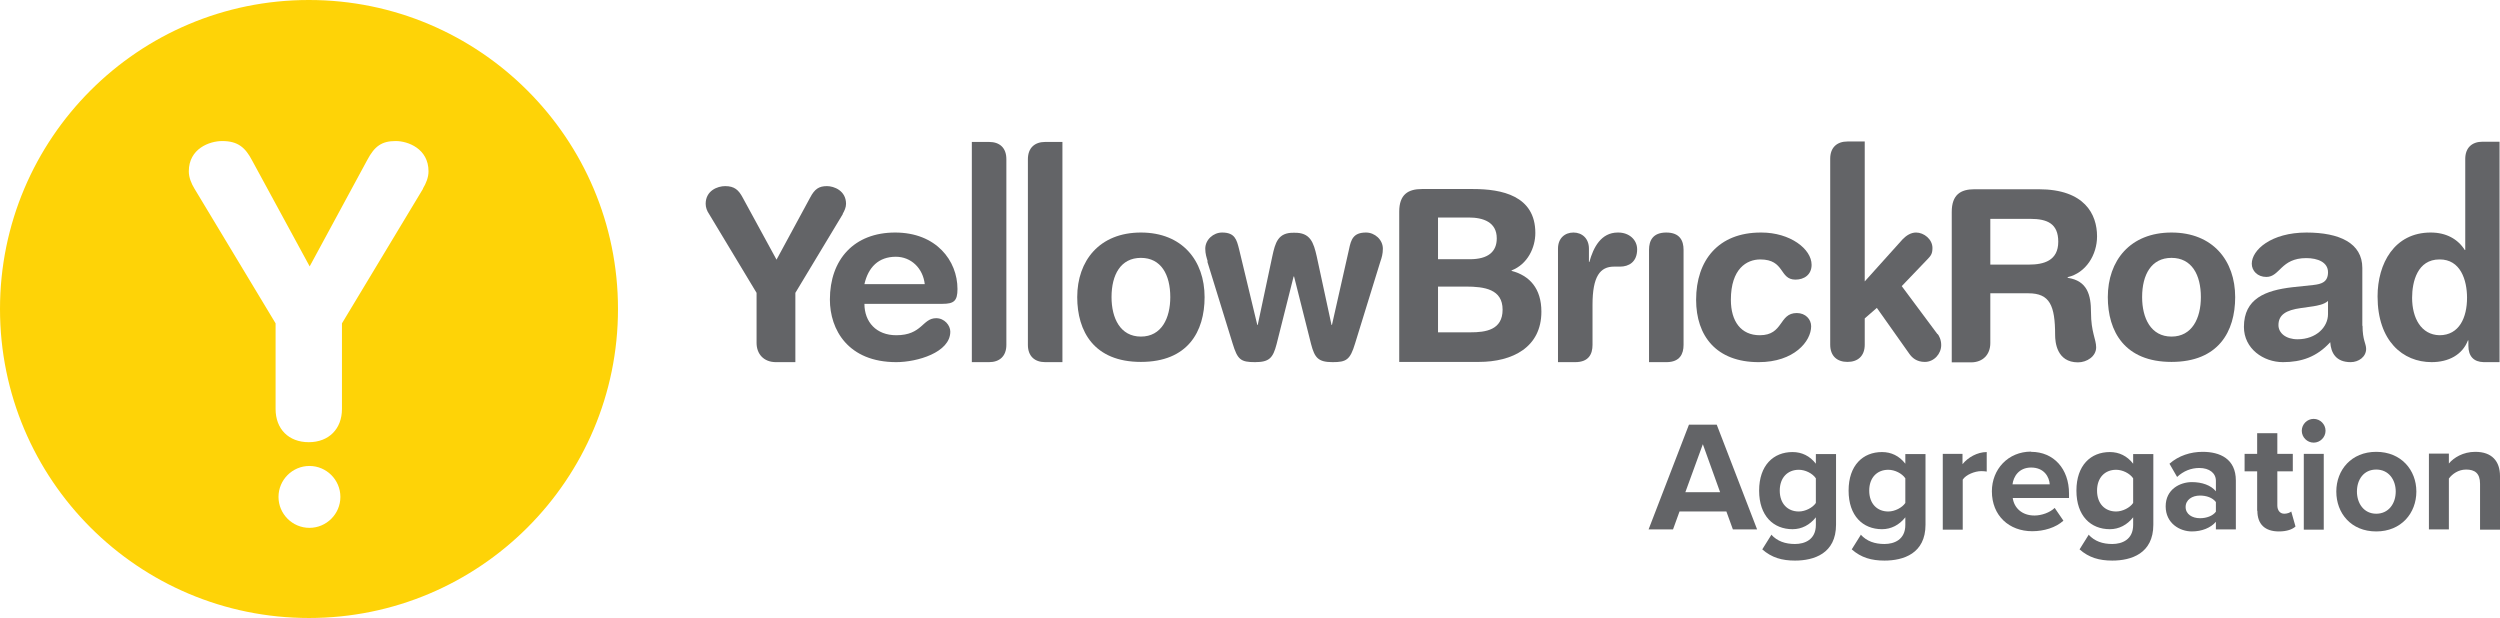 <?xml version="1.0" encoding="UTF-8"?>
<svg xmlns="http://www.w3.org/2000/svg" id="Layer_1" data-name="Layer 1" viewBox="0 0 111.49 27.55">
  <defs>
    <style>
      .cls-1 {
        fill: #636467;
      }

      .cls-1, .cls-2 {
        stroke-width: 0px;
      }

      .cls-2 {
        fill: #fed307;
      }
    </style>
  </defs>
  <path class="cls-2" d="m18.87,8.41l-3.62,6.01v3.82c0,.88-.58,1.48-1.48,1.48s-1.48-.59-1.48-1.48v-3.82l-3.62-6.01c-.14-.23-.25-.5-.25-.77,0-1.01.92-1.35,1.49-1.35.7,0,1.03.29,1.33.86l2.57,4.73,2.56-4.73c.34-.65.67-.86,1.28-.86.54,0,1.46.34,1.46,1.35,0,.27-.11.54-.25.77m-5.06,15.13c-.76,0-1.38-.62-1.38-1.38s.62-1.38,1.38-1.38,1.38.62,1.38,1.38-.62,1.38-1.38,1.38m-.03-23.54C6.17,0,0,6.17,0,13.78s6.17,13.78,13.78,13.78,13.78-6.17,13.78-13.78S21.38,0,13.78,0"></path>
  <path class="cls-1" d="m41.24,12.67c-.08-.71-.61-1.22-1.29-1.22-.77,0-1.23.47-1.4,1.22h2.69Zm-2.69.88c0,.81.53,1.4,1.42,1.4,1.16,0,1.16-.76,1.78-.76.37,0,.63.32.63.6,0,.93-1.48,1.36-2.41,1.36-2.15,0-2.96-1.45-2.96-2.79,0-1.79,1.08-2.99,2.91-2.99s2.78,1.25,2.78,2.52c0,.53-.16.66-.67.66h-3.47Z"></path>
  <path class="cls-1" d="m50.88,15.01c.92,0,1.31-.82,1.31-1.76,0-1-.41-1.75-1.31-1.75s-1.31.75-1.31,1.75c0,.94.39,1.76,1.31,1.76m0-4.64c1.85,0,2.84,1.26,2.84,2.88,0,1.54-.75,2.89-2.84,2.89s-2.84-1.36-2.84-2.89c0-1.62.99-2.88,2.84-2.88"></path>
  <path class="cls-1" d="m53.86,11.66c-.05-.17-.11-.34-.11-.57,0-.4.36-.72.75-.72.57,0,.65.31.76.75l.81,3.37h.02l.65-3.06c.13-.6.25-1.07.97-1.05.73-.02.87.44,1.01,1.05l.66,3.06h.02l.76-3.37c.09-.44.19-.75.76-.75.39,0,.75.32.75.72,0,.23-.05.4-.11.57l-1.13,3.66c-.22.73-.39.83-1,.83-.64,0-.8-.19-.96-.8l-.76-3.02h-.02l-.76,3.02c-.16.61-.32.8-.96.8s-.78-.11-1-.83l-1.13-3.66Z"></path>
  <path class="cls-1" d="m78.55,10.37c1.28,0,2.24.73,2.24,1.44,0,.44-.33.66-.72.66-.73,0-.46-.9-1.57-.9-.6,0-1.31.41-1.31,1.8,0,.96.45,1.58,1.29,1.58,1.07,0,.84-.99,1.65-.99.39,0,.64.28.64.59,0,.67-.76,1.6-2.34,1.6-1.89,0-2.79-1.17-2.79-2.78,0-1.77,1-3,2.88-3"></path>
  <path class="cls-1" d="m96.84,15.01c.92,0,1.31-.82,1.31-1.76,0-1-.41-1.75-1.31-1.75s-1.31.75-1.31,1.75c0,.94.39,1.76,1.31,1.76m0-4.64c1.85,0,2.84,1.26,2.84,2.88,0,1.54-.75,2.89-2.84,2.89s-2.84-1.36-2.84-2.89c0-1.62.99-2.88,2.84-2.88"></path>
  <path class="cls-1" d="m103.82,13.42c-.17.16-.48.21-.66.24l-.56.08c-.64.09-.99.29-.99.76,0,.35.33.63.85.63.84,0,1.36-.55,1.36-1.12v-.6Zm1.54,1.11c0,.64.16.79.16,1.03,0,.35-.33.59-.69.59-.66,0-.88-.42-.91-.89-.6.66-1.29.89-2.11.89-.87,0-1.74-.6-1.74-1.57,0-1.27.97-1.63,2.15-1.77l.94-.1c.37-.04.66-.13.66-.57s-.45-.63-.97-.63c-1.14,0-1.17.84-1.78.84-.39,0-.65-.27-.65-.59,0-.61.86-1.39,2.44-1.39,1.47,0,2.49.47,2.49,1.58v2.58Z"></path>
  <path class="cls-1" d="m37.58,9.54c.08-.14.15-.29.15-.45,0-.59-.54-.79-.85-.79-.36,0-.55.13-.75.51l-1.5,2.77-1.51-2.77c-.18-.34-.37-.51-.78-.51-.34,0-.87.2-.87.79,0,.16.06.32.15.45l2.12,3.52v2.23c0,.51.33.85.84.86h.89s0-3.09,0-3.09l2.12-3.52Z"></path>
  <path class="cls-1" d="m86.41,14.91l-1.6-2.15,1.14-1.19c.14-.15.23-.23.23-.51,0-.39-.38-.69-.73-.69-.23,0-.43.13-.59.29l-1.7,1.89v-6.24s-.75,0-.77,0c-.46,0-.77.26-.77.77v8.29c0,.51.31.77.77.77s.77-.26.77-.77v-1.17l.54-.47,1.45,2.05c.12.17.32.36.69.36.41,0,.73-.36.73-.75,0-.25-.1-.42-.16-.5"></path>
  <path class="cls-1" d="m72.15,10.37c-.75,0-1.09.66-1.27,1.31h-.02v-.59c0-.46-.31-.72-.69-.72s-.69.25-.69.72v5.06h.77c.6,0,.77-.36.77-.77v-1.79c0-1.27.34-1.7.96-1.7h.27c.38,0,.76-.2.76-.77,0-.43-.36-.75-.84-.75"></path>
  <path class="cls-1" d="m90.49,11.8h-1.73v-2.04h1.78c.76,0,1.25.21,1.25,1.02,0,.85-.65,1.02-1.31,1.02m1.73.58v-.02c.82-.19,1.31-1,1.31-1.82,0-.98-.55-2.1-2.6-2.1h-2.87c-.61,0-1.01.24-1.01,1.01v6.71h.86c.53,0,.86-.35.86-.86v-2.22h1.7c.95,0,1.19.54,1.19,1.86,0,.31.07,1.22,1.02,1.22.4,0,.81-.27.81-.67,0-.36-.23-.68-.23-1.56,0-.77-.16-1.41-1.04-1.54"></path>
  <path class="cls-1" d="m108.79,14.95c-.82-.02-1.22-.77-1.22-1.67,0-.72.24-1.71,1.22-1.71.94-.01,1.23.92,1.23,1.71,0,.87-.34,1.67-1.23,1.67m1.92-8.63h0s0,0,0,0c-.46,0-.77.26-.77.77v4.06h-.02c-.31-.49-.83-.78-1.52-.78-1.62,0-2.37,1.38-2.37,2.85,0,1.99,1.13,2.93,2.41,2.93.75,0,1.37-.32,1.62-.97h.02v.24c0,.47.24.72.68.73h0s.71,0,.71,0V6.32h-.76Z"></path>
  <path class="cls-1" d="m74.31,10.37c-.6,0-.77.36-.77.77,0,0,0,4.25,0,4.25v.76h.8c.57-.01.74-.36.74-.77v-4.24c0-.41-.17-.77-.77-.77"></path>
  <path class="cls-1" d="m65.58,14.82h-1.45v-2.04h1.24c.84,0,1.64.12,1.64,1.03s-.76,1.01-1.43,1.01m-1.45-5.12h1.37c.64,0,1.25.2,1.25.93,0,.6-.39.93-1.2.93h-1.42v-1.85Zm3.28,2.38v-.02c.72-.28,1.06-1.02,1.06-1.67,0-1.67-1.51-1.96-2.77-1.96h-2.29c-.61,0-1.01.24-1.01,1.01v6.7h3.55c1.5,0,2.79-.65,2.79-2.24,0-1.04-.53-1.61-1.33-1.82"></path>
  <path class="cls-1" d="m44.11,6.33h0s-.77,0-.77,0v9.82h.77c.46,0,.77-.26.77-.77V7.1c0-.51-.3-.77-.77-.77"></path>
  <path class="cls-1" d="m46.61,6.33h0s.77,0,.77,0v9.82h-.77c-.46,0-.77-.26-.77-.77V7.1c0-.51.31-.77.77-.77"></path>
  <g>
    <path class="cls-1" d="m76.98,22.81h-2.08l-.29.8h-1.09l1.8-4.67h1.24l1.8,4.67h-1.08l-.29-.8Zm-1.82-.86h1.55l-.77-2.14-.78,2.14Z"></path>
    <path class="cls-1" d="m78.99,23.84c.27.3.63.42,1.06.42s.93-.19.93-.85v-.34c-.27.34-.63.53-1.04.53-.85,0-1.49-.59-1.49-1.72s.64-1.72,1.49-1.72c.41,0,.77.17,1.04.52v-.43h.9v3.15c0,1.29-.99,1.6-1.83,1.6-.58,0-1.04-.13-1.46-.5l.4-.64Zm1.99-2.51c-.15-.22-.47-.38-.76-.38-.5,0-.85.35-.85.93s.35.93.85.93c.29,0,.62-.17.76-.38v-1.09Z"></path>
    <path class="cls-1" d="m82.98,23.84c.27.3.63.42,1.06.42s.93-.19.93-.85v-.34c-.27.34-.63.53-1.04.53-.85,0-1.49-.59-1.49-1.72s.64-1.72,1.49-1.72c.41,0,.77.17,1.04.52v-.43h.9v3.15c0,1.29-.99,1.6-1.83,1.6-.58,0-1.04-.13-1.46-.5l.4-.64Zm1.99-2.51c-.15-.22-.47-.38-.76-.38-.5,0-.85.35-.85.93s.35.93.85.93c.29,0,.62-.17.76-.38v-1.09Z"></path>
    <path class="cls-1" d="m86.63,20.24h.89v.46c.24-.3.66-.54,1.08-.54v.87c-.06-.01-.15-.02-.24-.02-.29,0-.69.16-.83.38v2.23h-.89v-3.38Z"></path>
    <path class="cls-1" d="m90.58,20.15c1.01,0,1.69.76,1.69,1.86v.2h-2.51c.06.43.4.78.97.78.31,0,.69-.13.9-.34l.39.57c-.34.31-.87.47-1.39.47-1.03,0-1.8-.69-1.8-1.78,0-.98.72-1.77,1.75-1.77Zm-.83,1.45h1.66c-.02-.32-.24-.75-.83-.75-.55,0-.79.41-.83.75Z"></path>
    <path class="cls-1" d="m93.14,23.84c.27.3.63.42,1.06.42s.93-.19.93-.85v-.34c-.27.34-.63.53-1.04.53-.85,0-1.49-.59-1.49-1.72s.64-1.72,1.49-1.72c.41,0,.77.17,1.04.52v-.43h.9v3.15c0,1.29-.99,1.6-1.83,1.6-.58,0-1.04-.13-1.46-.5l.4-.64Zm1.99-2.51c-.15-.22-.47-.38-.76-.38-.5,0-.85.35-.85.93s.35.93.85.93c.29,0,.62-.17.76-.38v-1.09Z"></path>
    <path class="cls-1" d="m98.82,23.27c-.23.27-.63.43-1.07.43-.54,0-1.17-.36-1.17-1.12s.64-1.08,1.17-1.08c.45,0,.85.14,1.07.41v-.47c0-.34-.29-.57-.74-.57-.36,0-.7.13-.99.4l-.34-.59c.41-.36.94-.53,1.48-.53.77,0,1.48.31,1.48,1.28v2.18h-.89v-.35Zm0-.88c-.15-.2-.43-.29-.71-.29-.35,0-.64.19-.64.51s.29.5.64.5c.29,0,.57-.1.71-.29v-.42Z"></path>
    <path class="cls-1" d="m100.66,22.78v-1.76h-.56v-.78h.56v-.92h.9v.92h.69v.78h-.69v1.52c0,.21.11.37.31.37.13,0,.26-.05.31-.1l.19.67c-.13.12-.37.22-.74.22-.62,0-.96-.32-.96-.92Z"></path>
    <path class="cls-1" d="m102.65,19.21c0-.29.24-.53.53-.53s.53.24.53.53-.24.53-.53.53-.53-.24-.53-.53Zm.09,1.03h.89v3.38h-.89v-3.38Z"></path>
    <path class="cls-1" d="m104.19,21.92c0-.96.67-1.77,1.78-1.77s1.79.81,1.79,1.77-.67,1.78-1.79,1.78-1.78-.81-1.78-1.78Zm2.65,0c0-.52-.31-.98-.87-.98s-.86.45-.86.98.31.99.86.99.87-.45.87-.99Z"></path>
    <path class="cls-1" d="m110.6,21.57c0-.47-.24-.63-.62-.63-.35,0-.62.2-.77.4v2.27h-.89v-3.38h.89v.44c.22-.26.63-.52,1.18-.52.74,0,1.1.42,1.1,1.08v2.39h-.89v-2.04Z"></path>
  </g>
</svg>
